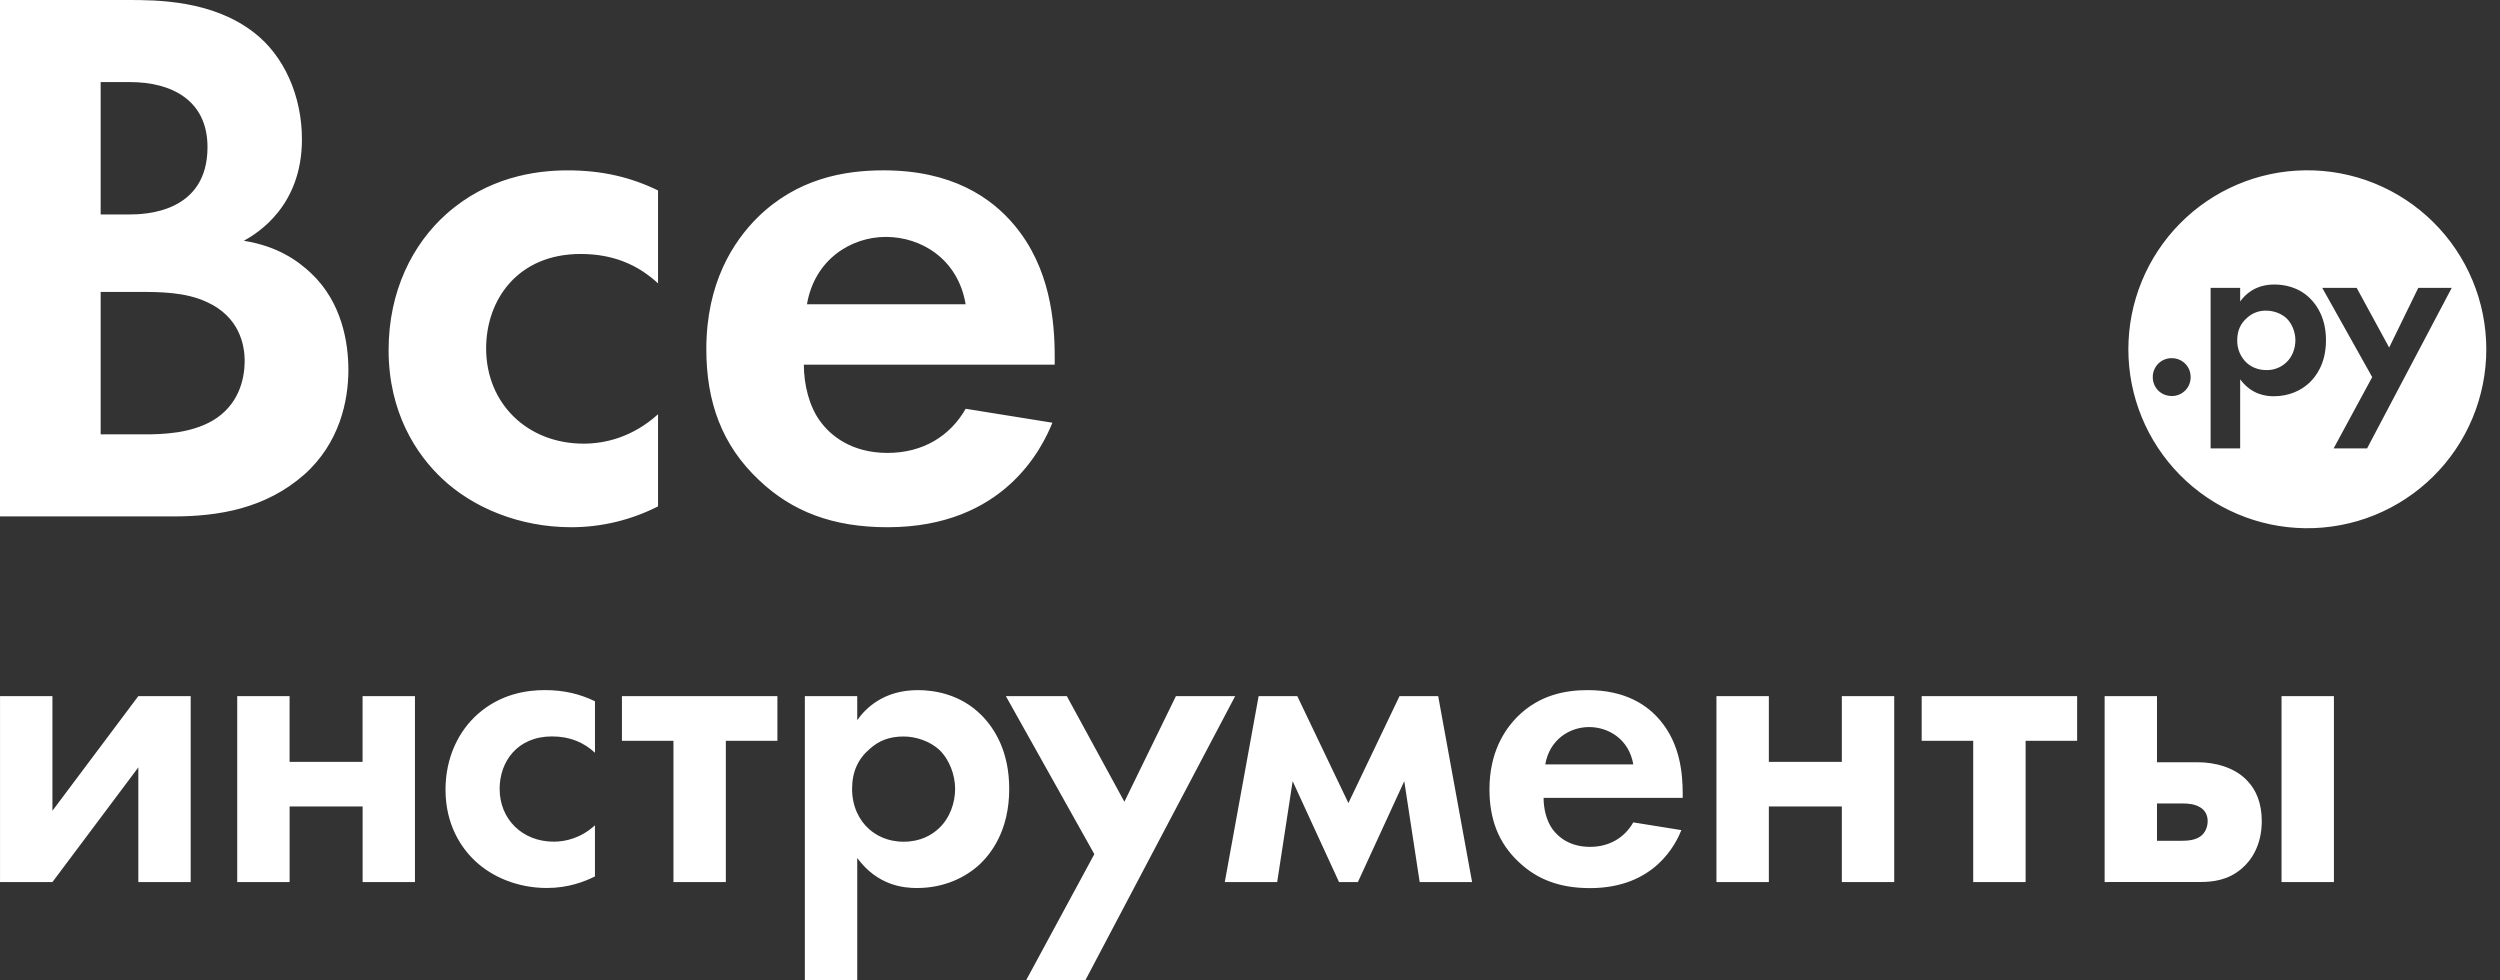 <svg width="102" height="40" viewBox="0 0 102 40" fill="none" xmlns="http://www.w3.org/2000/svg">
<rect x="0" y="0" width="102" height="40" fill="#333333" stroke="none"/>
<path fill-rule="evenodd" clip-rule="evenodd" d="M85.869 35.987V28.403H88.005V31.1H89.669C90.336 31.1 91.177 31.291 91.702 31.869C92.036 32.219 92.28 32.746 92.28 33.499C92.28 34.498 91.843 35.111 91.476 35.426C90.914 35.916 90.284 35.985 89.775 35.985L85.869 35.987ZM0.001 35.987V28.402H2.139V33.079L5.643 28.402H7.78V35.987H5.644V31.309L2.14 35.987H0.001ZM11.815 35.988H9.679V28.403H11.815V31.084H14.793V28.403H16.93V35.988H14.795V32.905H11.816V35.988H11.815ZM22.224 28.156C23.012 28.156 23.66 28.314 24.273 28.611H24.275V30.712C23.819 30.292 23.259 30.046 22.522 30.046C21.103 30.046 20.385 31.08 20.385 32.183C20.385 33.428 21.314 34.34 22.593 34.34C23.065 34.34 23.696 34.2 24.274 33.673V35.758C23.854 35.968 23.189 36.23 22.312 36.23C21.122 36.23 20.069 35.776 19.386 35.127C18.808 34.586 18.177 33.639 18.177 32.22C18.177 30.888 18.721 29.819 19.491 29.136C20.419 28.314 21.487 28.156 22.224 28.156ZM31.718 28.4V30.224H29.614V35.988H27.477V30.224H25.375V28.402H31.717L31.718 28.4ZM37.41 36.231C36.885 36.231 35.815 36.144 34.975 35.006V40H32.838V28.402H34.975V29.383C35.308 28.91 36.042 28.157 37.445 28.157C38.11 28.157 39.179 28.315 40.037 29.173C40.597 29.733 41.176 30.679 41.176 32.187C41.176 33.902 40.423 34.831 39.986 35.252C39.407 35.793 38.531 36.231 37.41 36.231ZM38.323 30.592C37.938 30.241 37.376 30.049 36.868 30.049C36.306 30.049 35.869 30.206 35.483 30.558C35.01 30.961 34.765 31.486 34.765 32.188C34.765 32.887 35.045 33.465 35.465 33.834C35.745 34.078 36.202 34.342 36.868 34.342C37.567 34.342 38.023 34.061 38.304 33.799C38.759 33.377 38.969 32.746 38.969 32.187C38.969 31.627 38.742 30.995 38.323 30.592ZM44.28 39.999H41.863L44.649 34.849L41.04 28.403H43.527L45.875 32.712L47.977 28.403H50.394L44.28 39.999ZM52.109 35.988H49.971L51.352 28.403H52.93L55.015 32.765L57.1 28.403H58.678L60.061 35.988H57.923L57.294 31.872L55.402 35.988H54.632L52.74 31.872L52.109 35.988ZM64.87 34.552C65.674 34.552 66.288 34.167 66.638 33.553L68.601 33.869C68.374 34.43 67.514 36.235 64.87 36.235C63.642 36.235 62.713 35.883 61.96 35.165C61.121 34.377 60.77 33.397 60.77 32.204C60.77 30.698 61.383 29.769 61.926 29.226C62.819 28.35 63.871 28.157 64.782 28.157C66.323 28.157 67.218 28.771 67.743 29.402C68.55 30.365 68.654 31.556 68.654 32.379V32.554H62.978C62.978 33.01 63.1 33.5 63.346 33.834C63.573 34.148 64.046 34.552 64.87 34.552ZM64.835 29.664C64.046 29.664 63.221 30.171 63.047 31.188H66.638C66.463 30.155 65.623 29.664 64.835 29.664ZM72.169 35.988H70.031V28.403H72.169V31.084H75.147V28.403H77.284V35.988H75.147V32.905H72.169V35.988ZM84.747 28.402V30.224H82.645V35.988H80.507V30.224H78.405V28.402H84.747ZM88.005 32.781V34.304H89.004C89.232 34.304 89.566 34.288 89.793 34.113C89.933 34.007 90.073 33.797 90.073 33.499C90.073 33.219 89.933 33.044 89.793 32.956C89.564 32.798 89.248 32.781 89.056 32.781H88.005ZM93.087 35.987V28.402H95.224V35.987H93.087ZM94.047 21.551C95.014 21.563 95.973 21.383 96.87 21.022C97.766 20.66 98.582 20.124 99.27 19.445C99.958 18.766 100.504 17.957 100.876 17.065C101.249 16.173 101.441 15.216 101.441 14.249C101.441 13.283 101.249 12.325 100.876 11.434C100.503 10.542 99.957 9.733 99.269 9.054C98.581 8.375 97.765 7.839 96.869 7.477C95.972 7.116 95.013 6.936 94.046 6.949C92.126 6.973 90.292 7.753 88.943 9.119C87.594 10.486 86.837 12.329 86.837 14.25C86.837 16.17 87.594 18.014 88.943 19.38C90.292 20.747 92.127 21.527 94.047 21.551ZM95.212 18.294H96.577L100.03 11.746H98.665L97.478 14.18L96.153 11.746H94.748L96.786 15.386L95.212 18.294ZM87.833 15.386C87.833 15.82 88.171 16.157 88.606 16.157C88.708 16.159 88.809 16.14 88.903 16.102C88.997 16.063 89.083 16.006 89.155 15.934C89.227 15.863 89.284 15.777 89.322 15.683C89.36 15.588 89.379 15.487 89.378 15.386C89.379 15.284 89.36 15.183 89.322 15.089C89.284 14.995 89.227 14.909 89.155 14.837C89.083 14.765 88.997 14.708 88.903 14.67C88.809 14.632 88.708 14.613 88.606 14.614C88.504 14.613 88.403 14.632 88.309 14.67C88.215 14.708 88.129 14.765 88.057 14.837C87.985 14.909 87.929 14.995 87.89 15.089C87.852 15.183 87.832 15.284 87.833 15.386ZM91.399 15.477V18.294H90.193V11.746H91.399V12.3C91.588 12.033 92.003 11.608 92.794 11.608C93.17 11.608 93.774 11.696 94.257 12.181C94.573 12.496 94.9 13.032 94.9 13.883C94.9 14.852 94.474 15.375 94.227 15.613C93.901 15.921 93.406 16.167 92.773 16.167C92.477 16.167 91.875 16.118 91.399 15.477ZM92.466 12.675C92.754 12.675 93.07 12.784 93.287 12.983C93.525 13.209 93.652 13.566 93.652 13.882C93.652 14.199 93.535 14.555 93.277 14.791C93.058 14.996 92.766 15.107 92.466 15.099C92.09 15.099 91.833 14.95 91.675 14.812C91.546 14.695 91.444 14.551 91.376 14.39C91.308 14.23 91.275 14.056 91.279 13.882C91.279 13.486 91.419 13.191 91.686 12.963C91.898 12.768 92.178 12.665 92.466 12.675ZM26.848 11.561V7.77C25.741 7.233 24.575 6.95 23.153 6.951C21.826 6.951 19.9 7.235 18.225 8.72C16.835 9.951 15.855 11.878 15.855 14.28C15.855 16.837 16.992 18.544 18.034 19.523C19.266 20.691 21.162 21.511 23.31 21.511C24.54 21.51 25.752 21.218 26.848 20.66V16.901C25.805 17.848 24.668 18.101 23.815 18.101C21.508 18.101 19.834 16.457 19.834 14.215C19.834 12.224 21.129 10.362 23.689 10.362C25.017 10.362 26.027 10.802 26.848 11.561ZM12.413 19.363C13.867 18.068 14.214 16.33 14.214 15.099C14.214 13.993 13.962 12.35 12.697 11.151C12.16 10.646 11.34 10.046 9.949 9.824C10.518 9.51 12.319 8.402 12.319 5.686C12.319 3.917 11.593 2.274 10.361 1.327C8.654 -5.55835e-07 6.379 0 5.211 0H0V21.07H7.076C8.907 21.07 10.833 20.754 12.413 19.363ZM5.275 8.75H4.107V3.349H5.307C6.981 3.349 8.466 4.075 8.466 6.002C8.466 8.687 5.905 8.75 5.275 8.75ZM8.434 12.32C9.761 12.92 9.982 14.057 9.982 14.721C9.982 15.542 9.698 16.551 8.687 17.154C7.772 17.69 6.633 17.722 5.875 17.722H4.107V11.91H5.622C6.506 11.91 7.549 11.91 8.434 12.32ZM32.797 14.879H43.032V14.563C43.032 13.078 42.843 10.931 41.391 9.192C40.443 8.056 38.832 6.95 36.052 6.95C34.409 6.95 32.514 7.297 30.903 8.877C29.924 9.856 28.818 11.53 28.818 14.247C28.818 16.394 29.45 18.163 30.966 19.586C32.323 20.88 33.997 21.511 36.209 21.511C40.979 21.511 42.527 18.259 42.938 17.247L39.4 16.678C38.768 17.785 37.663 18.479 36.209 18.479C34.724 18.479 33.871 17.753 33.461 17.184C33.018 16.583 32.797 15.699 32.797 14.879ZM36.146 9.666C37.568 9.666 39.084 10.55 39.398 12.413H32.924C33.239 10.582 34.724 9.666 36.146 9.666Z" fill="white"/>
</svg>
